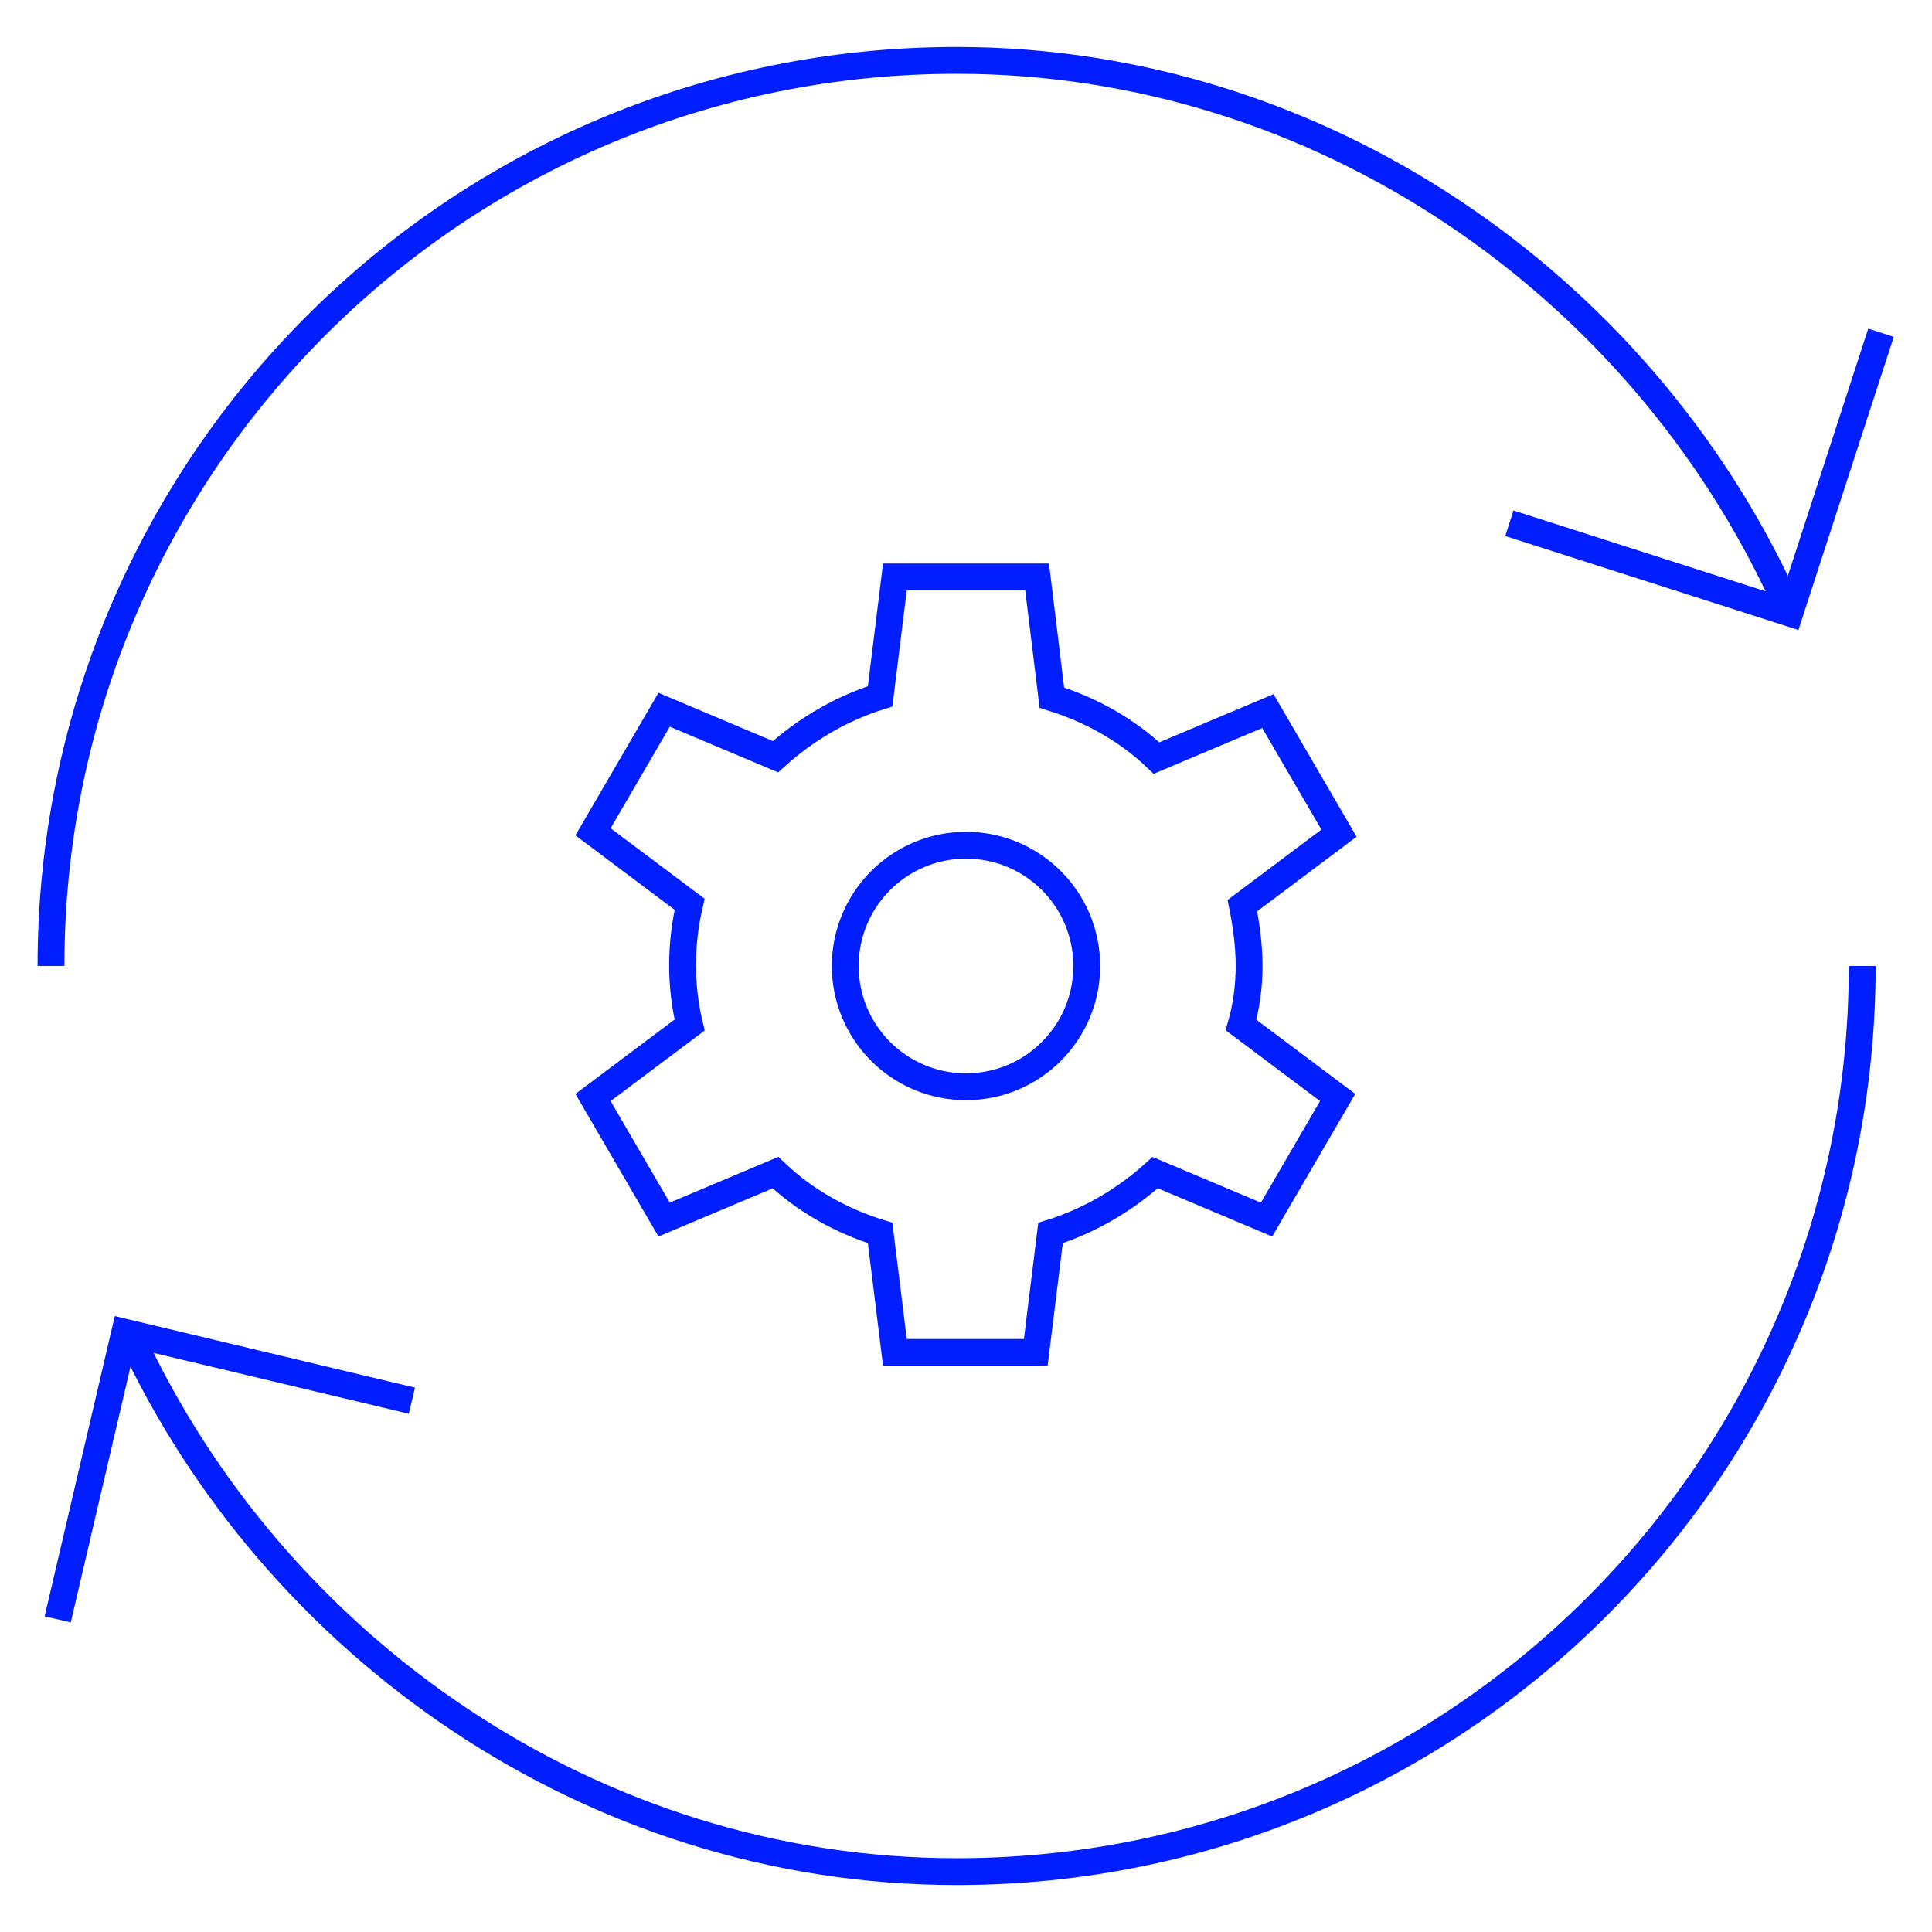 <?xml version="1.0" encoding="utf-8"?>
<!-- Generator: Adobe Illustrator 27.3.1, SVG Export Plug-In . SVG Version: 6.00 Build 0)  -->
<svg version="1.1" id="Layer_1" xmlns="http://www.w3.org/2000/svg" xmlns:xlink="http://www.w3.org/1999/xlink" x="0px" y="0px"
	 viewBox="0 0 144 144" style="enable-background:new 0 0 144 144;" xml:space="preserve">
<style type="text/css">
	.st0{fill:none;stroke:#001EFF;stroke-width:2;stroke-miterlimit:10;}
</style>
<g>
	<path class="st0" d="M3.8,72c0-37.3,30.2-67.5,67.5-67.5c27.2,0,50.9,16.8,61.6,40"/>
	<polyline class="st0" points="140.2,24.8 133.4,45.7 112.5,39 	"/>
	<path class="st0" d="M138.8,72c0,37.3-30.2,67.5-67.5,67.5c-27.2,0-50.9-16.8-61.6-40"/>
	<polyline class="st0" points="4.3,120.7 9.3,99.3 30.7,104.4 	"/>
</g>
<g>
	<circle class="st0" cx="72" cy="72" r="9"/>
	<path class="st0" d="M93.1,72c0-1.5-0.2-3-0.5-4.5l7.2-5.4l-5.3-9.1l-8.3,3.5c-2.2-2.1-4.9-3.6-7.8-4.5L77.3,43H66.7l-1.1,8.9
		c-2.9,0.9-5.6,2.5-7.8,4.5l-8.3-3.5l-5.3,9.1l7.2,5.4c-0.7,3-0.7,6.1,0,9l-7.2,5.4l5.3,9.1l8.3-3.5c2.2,2.1,4.9,3.6,7.8,4.5
		l1.1,8.9h10.5l1.1-8.9c2.9-0.9,5.6-2.5,7.8-4.5l8.3,3.5l5.3-9.1l-7.2-5.4C92.9,75,93.1,73.5,93.1,72z"/>
</g>
</svg>
